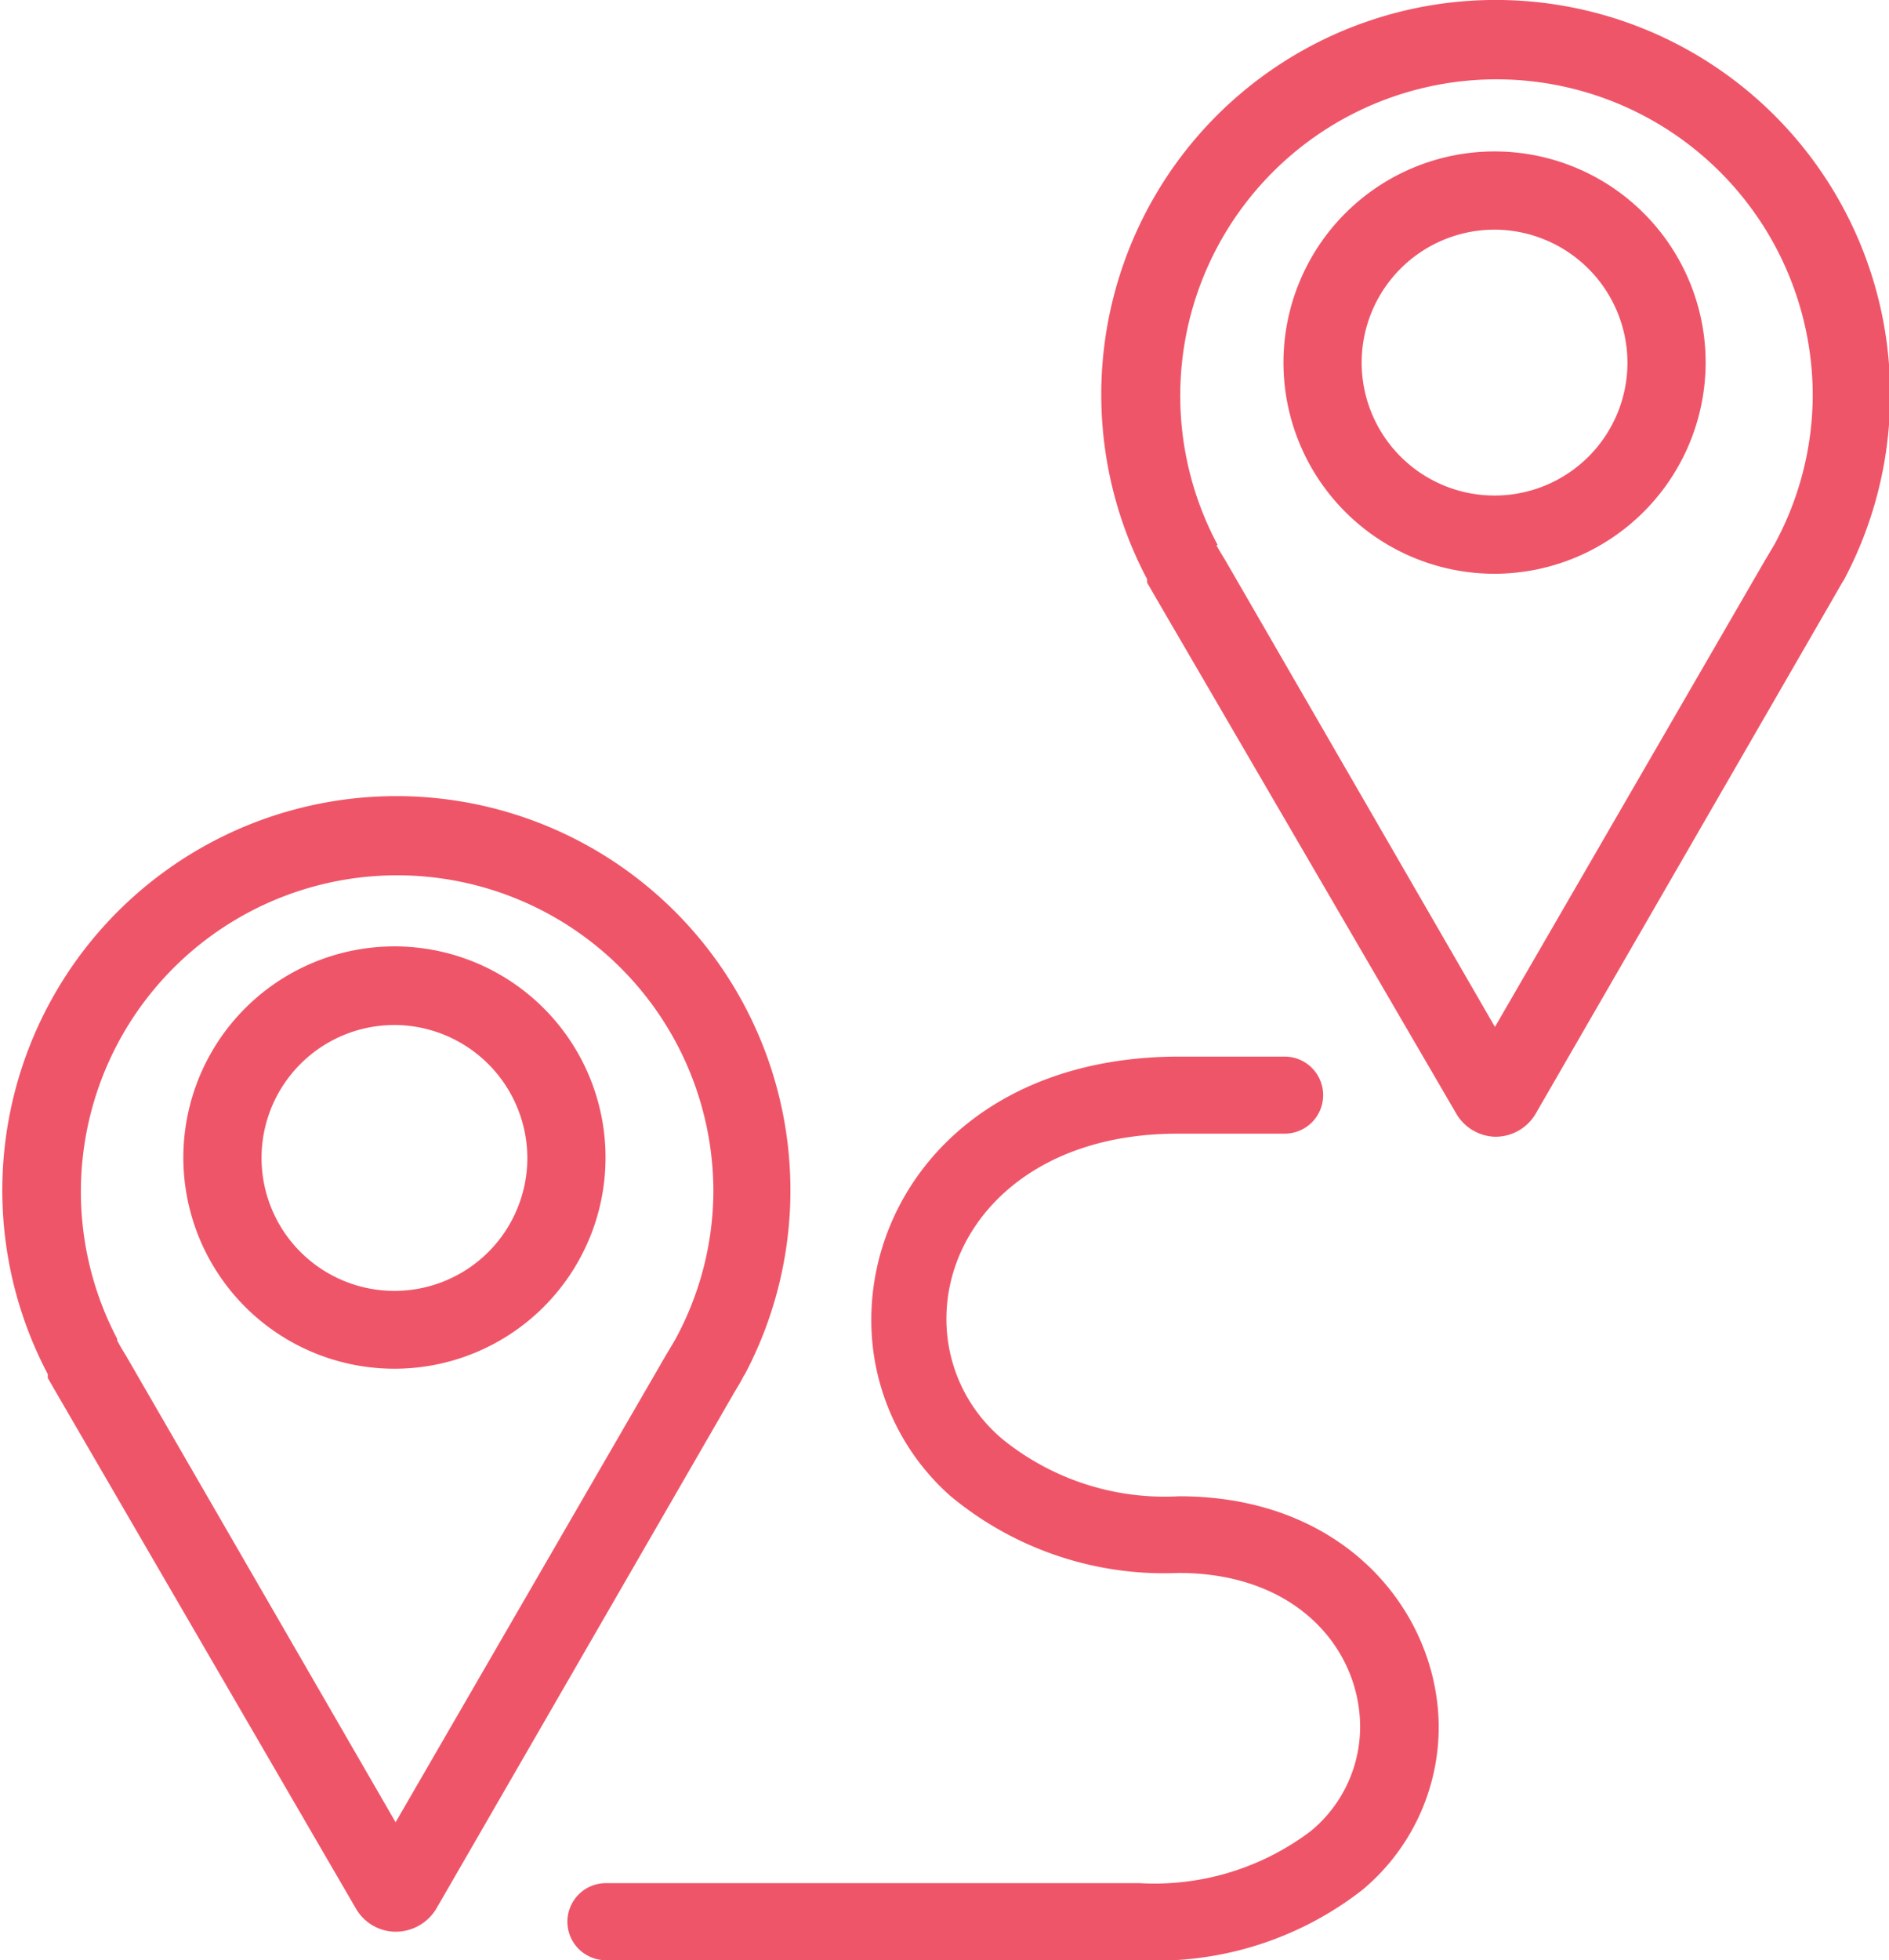 <svg id="Layer_1" data-name="Layer 1" xmlns="http://www.w3.org/2000/svg" viewBox="0 0 49.04 50.87"><defs><style>.cls-1{fill:#ef5568;}</style></defs><title>roaming</title><path class="cls-1" d="M16.2,53.47a1.2,1.2,0,0,1-1-.6L7.46,39.55,7.2,39.1l0-.1a10.23,10.23,0,1,1,18.1,0,.56.56,0,0,0-.05.08c-.08.16-.18.31-.27.47l-7.68,13.3A1.23,1.23,0,0,1,16.2,53.47ZM9,38.12c.07.14.15.27.23.4l7,12.11,7-12.09.25-.42v0a8.1,8.1,0,0,0,1-3.86A8.21,8.21,0,1,0,9,38.08Z" transform="translate(-5.96 -3.34)"/><path class="cls-1" d="M16.2,38.86a5.48,5.48,0,1,1,5.48-5.47A5.48,5.48,0,0,1,16.2,38.86Zm0-8.92a3.45,3.45,0,1,0,3.45,3.45A3.46,3.46,0,0,0,16.2,29.94Z" transform="translate(-5.96 -3.34)"/><path class="cls-1" d="M44.76,32.84a1.21,1.21,0,0,1-1-.61L36,18.91l-.26-.45,0-.09a10.24,10.24,0,1,1,18.1,0,.56.56,0,0,1-.05.08l-.27.47-7.68,13.3A1.21,1.21,0,0,1,44.76,32.84ZM37.54,17.49c.07.13.15.26.23.39l7,12.11,7-12.09.25-.42v0a8.14,8.14,0,0,0,1-3.87,8.21,8.21,0,1,0-15.45,3.87Z" transform="translate(-5.96 -3.34)"/><path class="cls-1" d="M44.76,18.23a5.48,5.48,0,1,1,5.48-5.48A5.49,5.49,0,0,1,44.76,18.23Zm0-8.93a3.45,3.45,0,1,0,3.45,3.45A3.46,3.46,0,0,0,44.76,9.3Z" transform="translate(-5.96 -3.34)"/><path class="cls-1" d="M35.54,54.21H21.69a1,1,0,1,1,0-2H35.54A6.73,6.73,0,0,0,40,50.85a3.51,3.51,0,0,0,1.27-2.69c0-2-1.62-4-4.71-4a8.68,8.68,0,0,1-5.93-2,6.09,6.09,0,0,1-2.05-4.57c0-3.39,2.74-6.83,8-6.83h2.73a1,1,0,1,1,0,2H36.53c-3.91,0-6,2.41-6,4.8A4.06,4.06,0,0,0,32,40.7a6.69,6.69,0,0,0,4.57,1.47c4.38,0,6.74,3.08,6.74,6a5.5,5.5,0,0,1-2,4.23A8.7,8.7,0,0,1,35.54,54.21Z" transform="translate(-5.96 -3.34)"/></svg>